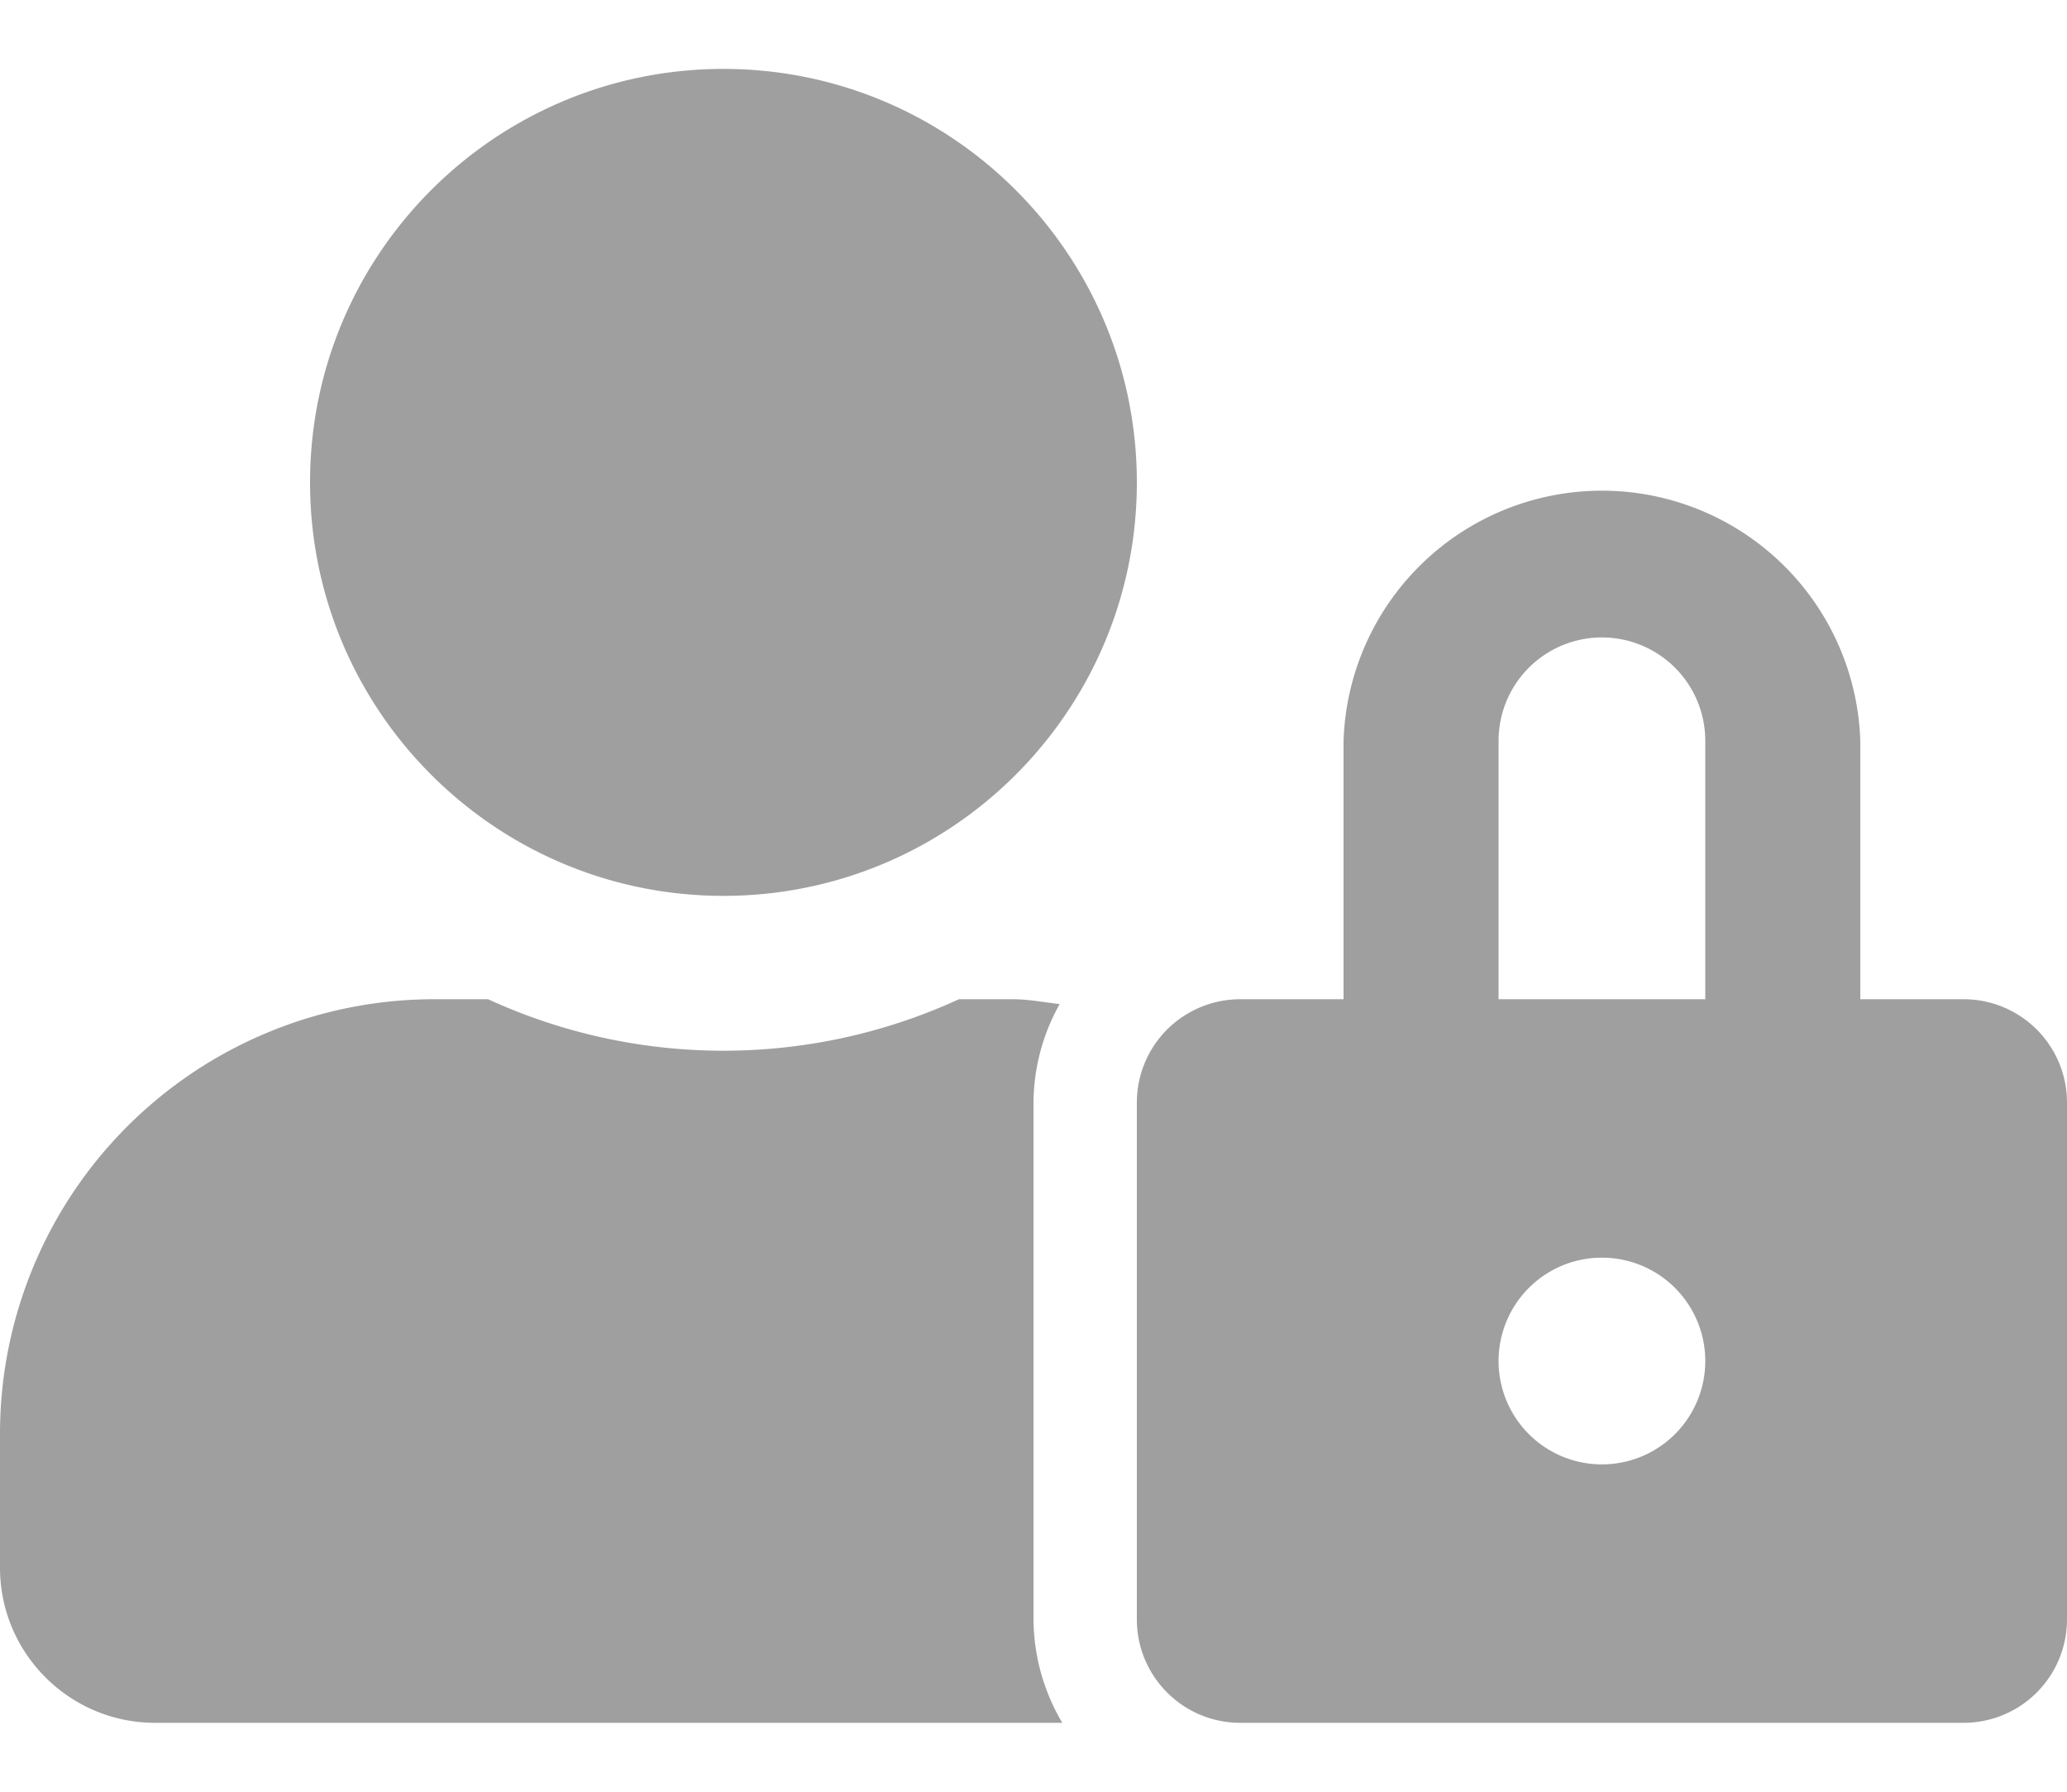 <svg width="15" height="13" xmlns="http://www.w3.org/2000/svg">
    <g opacity=".75">
        <path
            d="M5.25 6.5c1.656 0 3-1.344 3-3s-1.344-3-3-3-3 1.344-3 3 1.344 3 3 3ZM7.5 8c.002-.259.071-.504.19-.715-.113-.012-.223-.035-.34-.035h-.391a4.093 4.093 0 0 1-3.417 0H3.15A3.152 3.152 0 0 0 0 10.4v.975c0 .62.504 1.125 1.125 1.125h6.584a1.488 1.488 0 0 1-.209-.75V8Zm6.75-.75h-.75V5.375a1.876 1.876 0 0 0-3.75 0V7.25H9a.75.75 0 0 0-.75.75v3.75c0 .414.336.75.75.75h5.25a.75.75 0 0 0 .75-.75V8a.75.75 0 0 0-.75-.75Zm-2.625 3.375a.75.75 0 1 1 0-1.5.75.75 0 0 1 0 1.5Zm.75-3.375h-1.5V5.375a.75.75 0 0 1 1.5 0V7.25Z"
            opacity=".5" fill-rule="nonzero" />
    </g>
</svg>